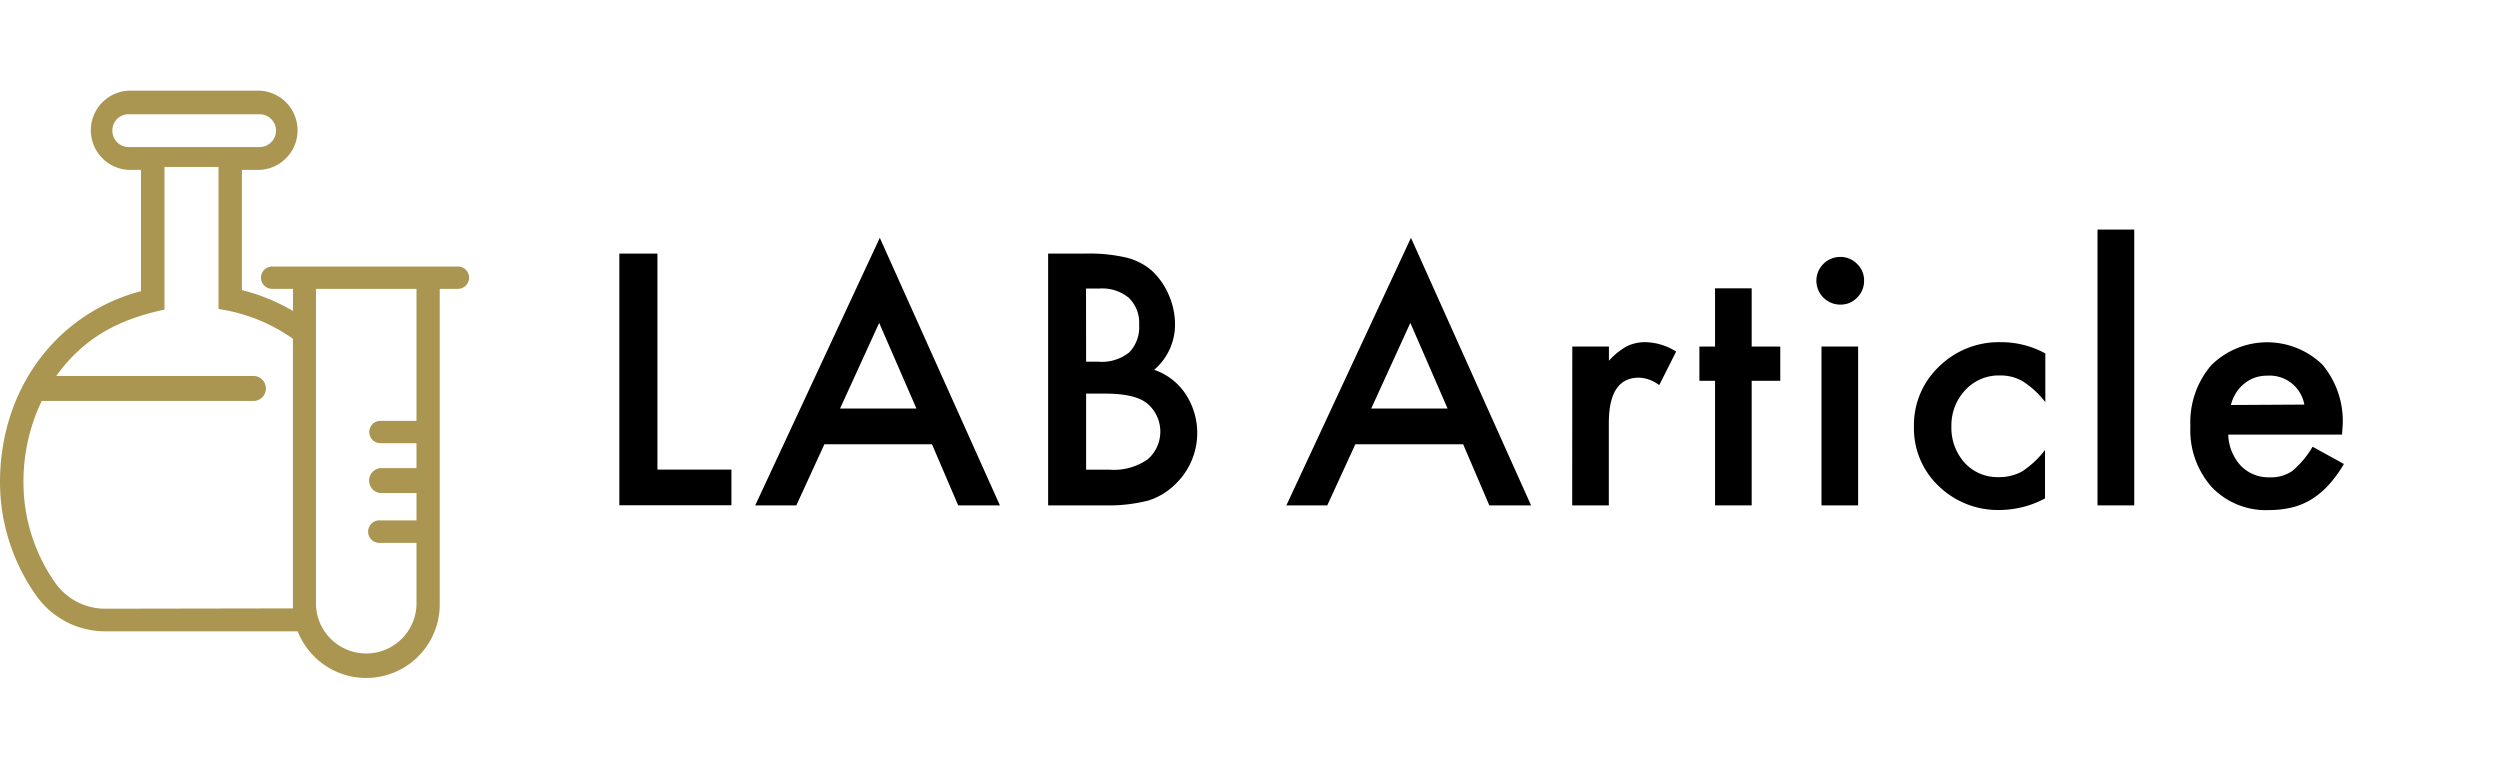 <svg xmlns="http://www.w3.org/2000/svg" width="239.57" height="74.72" viewBox="0 0 239.57 74.72">
  <defs>
    <style>
      .cls-1 {
        fill: #fff;
      }

      .cls-2 {
        fill: #aa9650;
      }
    </style>
  </defs>
  <g id="レイヤー_2" data-name="レイヤー 2">
    <g id="デザイン">
      <g>
        <g>
          <rect class="cls-1" width="239.57" height="74.72"/>
          <g>
            <path d="M63,24.3V45h7.09v3.42H59.35V24.3Z"/>
            <path d="M89.31,42.57H79l-2.69,5.86H72.37L84.31,22.79,95.82,48.43h-4Zm-1.49-3.42-3.57-8.21L80.5,39.15Z"/>
            <path d="M100.44,48.43V24.3h3.63a15.73,15.73,0,0,1,3.85.38,5.87,5.87,0,0,1,2.46,1.26,6.75,6.75,0,0,1,1.61,2.3,7.08,7.08,0,0,1,.61,2.81,5.7,5.7,0,0,1-2,4.39,5.87,5.87,0,0,1,3,2.3,6.79,6.79,0,0,1-.87,8.56,6.43,6.43,0,0,1-2.7,1.67,15.43,15.43,0,0,1-4.11.46Zm3.64-13.77h1.14a4.2,4.2,0,0,0,3-.9,3.46,3.46,0,0,0,.94-2.64,3.31,3.31,0,0,0-1-2.59,4,4,0,0,0-2.81-.88h-1.28Zm0,10.35h2.25A5.65,5.65,0,0,0,110,44a3.52,3.52,0,0,0,0-5.28q-1.14-1-4.08-1h-1.84Z"/>
            <path d="M140.21,42.57H129.88l-2.69,5.86h-3.92l11.94-25.64,11.51,25.64h-4Zm-1.49-3.42-3.57-8.21-3.75,8.21Z"/>
            <path d="M150.67,33.21h3.51v1.36a6.72,6.72,0,0,1,1.72-1.39,4,4,0,0,1,1.82-.39,5.7,5.7,0,0,1,2.9.9L159,36.91a3.34,3.34,0,0,0-1.95-.72q-2.88,0-2.88,4.35v7.89h-3.51Z"/>
            <path d="M167.86,36.49V48.43h-3.51V36.49h-1.5V33.21h1.5V27.63h3.51v5.58h2.74v3.28Z"/>
            <path d="M174.06,26.88a2.29,2.29,0,0,1,2.28-2.26,2.2,2.2,0,0,1,1.62.67,2.14,2.14,0,0,1,.67,1.61,2.2,2.2,0,0,1-.67,1.62,2.15,2.15,0,0,1-1.61.67,2.29,2.29,0,0,1-2.29-2.31Zm4,6.33V48.43h-3.51V33.21Z"/>
            <path d="M196,33.87v4.67a8.58,8.58,0,0,0-2.16-2,4.23,4.23,0,0,0-2.2-.56,4.35,4.35,0,0,0-3.3,1.39A4.9,4.9,0,0,0,187,40.83a5,5,0,0,0,1.27,3.52,4.24,4.24,0,0,0,3.26,1.37,4.53,4.53,0,0,0,2.24-.54,9,9,0,0,0,2.2-2.06v4.64a9.25,9.25,0,0,1-4.28,1.11,8.16,8.16,0,0,1-5.91-2.29,7.61,7.61,0,0,1-2.37-5.7,7.72,7.72,0,0,1,2.4-5.75,8.17,8.17,0,0,1,5.91-2.34A8.8,8.8,0,0,1,196,33.87Z"/>
            <path d="M204.52,22V48.43H201V22Z"/>
            <path d="M224.43,41.65h-10.9a4.59,4.59,0,0,0,1.22,3,3.71,3.71,0,0,0,2.76,1.09,3.55,3.55,0,0,0,2.17-.62,8.89,8.89,0,0,0,1.93-2.31l3,1.65a11.56,11.56,0,0,1-1.45,2,7.76,7.76,0,0,1-1.64,1.38,6.58,6.58,0,0,1-1.89.79,9.56,9.56,0,0,1-2.2.25,7.16,7.16,0,0,1-5.47-2.19,8.19,8.19,0,0,1-2.06-5.85,8.4,8.4,0,0,1,2-5.84,7.62,7.62,0,0,1,10.65-.06,8.42,8.42,0,0,1,1.94,5.89Zm-3.61-2.88A3.37,3.37,0,0,0,217.28,36a3.7,3.7,0,0,0-1.21.19,3.42,3.42,0,0,0-1,.57,3.51,3.51,0,0,0-.79.88,4.13,4.13,0,0,0-.5,1.17Z"/>
          </g>
        </g>
        <path class="cls-2" d="M39.91,40.33H36.46a1.07,1.07,0,1,0,0,2.14h3.45v2.39H36.46a1.2,1.2,0,0,0,0,2.39h3.45v2.62H36.46a1.08,1.08,0,1,0,0,2.15h3.45v6a4.82,4.82,0,0,1-9.63,0V27.68h9.63V40.33Zm-29.84,18a5.85,5.85,0,0,1-4.82-2.54,16.72,16.72,0,0,1-3-9.54A17.83,17.83,0,0,1,4,38.42H24.39a1.2,1.2,0,0,0,0-2.39h-19c2.71-3.76,6.11-5.45,10.37-6.36V16h5.18V29.61a16.62,16.62,0,0,1,7.13,2.85s0,25.73,0,25.84Zm2.24-44.24a1.56,1.56,0,0,1-1.54-1.6,1.54,1.54,0,0,1,1.54-1.54H24.88a1.57,1.57,0,0,1,0,3.14ZM43.88,25.54H26.08a1.07,1.07,0,1,0,0,2.14h2V29.8a18.56,18.56,0,0,0-4.9-2V16.28h1.73a3.8,3.8,0,0,0,0-7.59H12.31a3.8,3.8,0,0,0,0,7.59h1.2V27.9C5.39,30.05,0,37.3,0,46.22A18.88,18.88,0,0,0,3.42,57a8.09,8.09,0,0,0,6.65,3.5H28.53A7.05,7.05,0,0,0,42.14,58V27.68h1.74a1.07,1.07,0,1,0,0-2.14Z"/>
      </g>
    </g>
  </g>
</svg>

